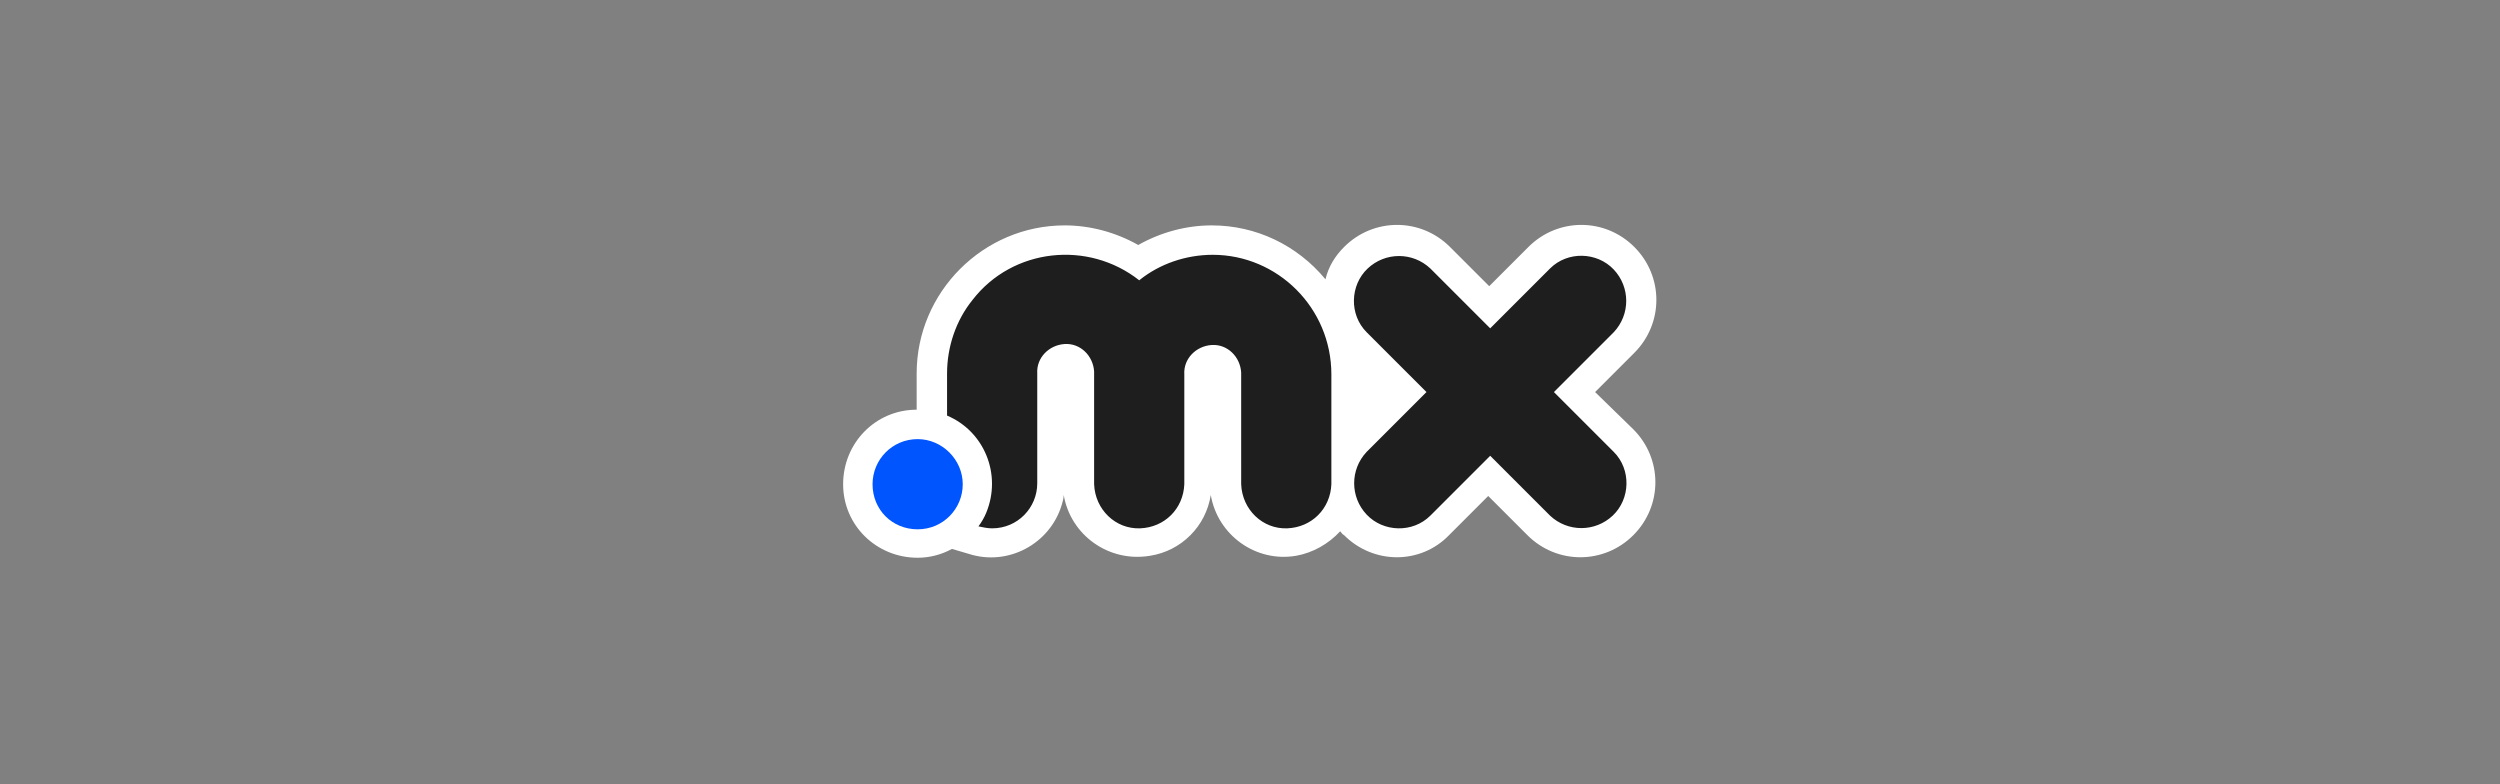 <?xml version="1.0" encoding="utf-8"?>
<!-- Generator: Adobe Illustrator 27.8.0, SVG Export Plug-In . SVG Version: 6.00 Build 0)  -->
<svg version="1.1" id="Layer_1" xmlns="http://www.w3.org/2000/svg" xmlns:xlink="http://www.w3.org/1999/xlink" x="0px" y="0px"
	 viewBox="0 0 255 80" style="enable-background:new 0 0 255 80;" xml:space="preserve">
<rect x="0" y="0" width="255" height="80" fill="#808080" stroke="none"/>
<style type="text/css">
	.st0{fill:none;}
	.st1{fill:#FFFFFF;}
	.st2{fill:#1E1E1E;}
	.st3{fill:#0055FF;}
</style>
<rect class="st0" width="255" height="80"/>
<g transform="translate(-339 -222.61)">
	<path class="st1" d="M501.7,262.6l4-4c3-3,3-7.8,0-10.8c-3-3-7.8-3-10.8,0l-4,4l-4-4c-3-3-7.8-3-10.8,0c-0.9,0.9-1.6,2-1.9,3.3
		c-2.9-3.5-7.1-5.5-11.6-5.5c-2.6,0-5.2,0.7-7.5,2c-2.3-1.3-4.9-2-7.5-2c-8.3,0-15.1,6.8-15.1,15.1v3.7c-4.2,0-7.5,3.4-7.5,7.6
		c0,4.2,3.4,7.5,7.6,7.5c1.2,0,2.4-0.3,3.5-0.9l1.7,0.5c4,1.3,8.3-1,9.5-5c0.1-0.3,0.2-0.7,0.2-1c0.7,4.1,4.6,6.9,8.8,6.2
		c3.2-0.5,5.7-3,6.2-6.2c0.7,4.1,4.6,6.9,8.7,6.2c1.7-0.3,3.3-1.2,4.5-2.5c0.1,0.1,0.2,0.3,0.4,0.4c3,3,7.8,3,10.7,0c0,0,0,0,0,0
		l4-4l4,4c3,3,7.8,3,10.8,0c3-3,3-7.8,0-10.8L501.7,262.6z"/>
	<path class="st2" d="M503.6,268.7c1.8,1.8,1.7,4.8-0.1,6.5c-1.8,1.7-4.6,1.7-6.4,0l-6.1-6.1l-6.1,6.1c-1.8,1.8-4.8,1.7-6.5-0.1
		c-1.7-1.8-1.7-4.6,0-6.4l6.1-6.1l-6.1-6.1c-1.8-1.8-1.7-4.8,0.1-6.5c1.8-1.7,4.6-1.7,6.4,0l6.1,6.1l6.1-6.1
		c1.8-1.8,4.8-1.7,6.5,0.1c1.7,1.8,1.7,4.6,0,6.4l-6.1,6.1L503.6,268.7z M462.7,248.6c-2.7,0-5.4,0.9-7.5,2.6
		c-5.2-4.1-12.9-3.3-17,2c-1.7,2.1-2.6,4.8-2.6,7.5v4.3c3.8,1.6,5.6,6,4,9.9c-0.2,0.5-0.5,1-0.8,1.4c0.5,0.1,0.9,0.2,1.4,0.2
		c2.6,0,4.6-2.1,4.6-4.6v-11.2c-0.1-1.6,1.2-2.9,2.8-3s2.9,1.2,3,2.8c0,0.1,0,0.1,0,0.2V272c0.1,2.6,2.2,4.6,4.7,4.5
		c2.5-0.1,4.4-2,4.5-4.5v-11.2c-0.1-1.6,1.2-2.9,2.8-3s2.9,1.2,3,2.8c0,0.1,0,0.1,0,0.2V272c0.1,2.6,2.2,4.6,4.7,4.5
		c2.5-0.1,4.4-2,4.5-4.5v-11.2C474.8,254,469.3,248.6,462.7,248.6"/>
	<path class="st3" d="M437.2,272c0,2.5-2,4.6-4.6,4.6s-4.6-2-4.6-4.6c0-2.5,2-4.6,4.6-4.6C435.1,267.4,437.2,269.5,437.2,272
		C437.2,272,437.2,272,437.2,272"/>
</g>
</svg>
